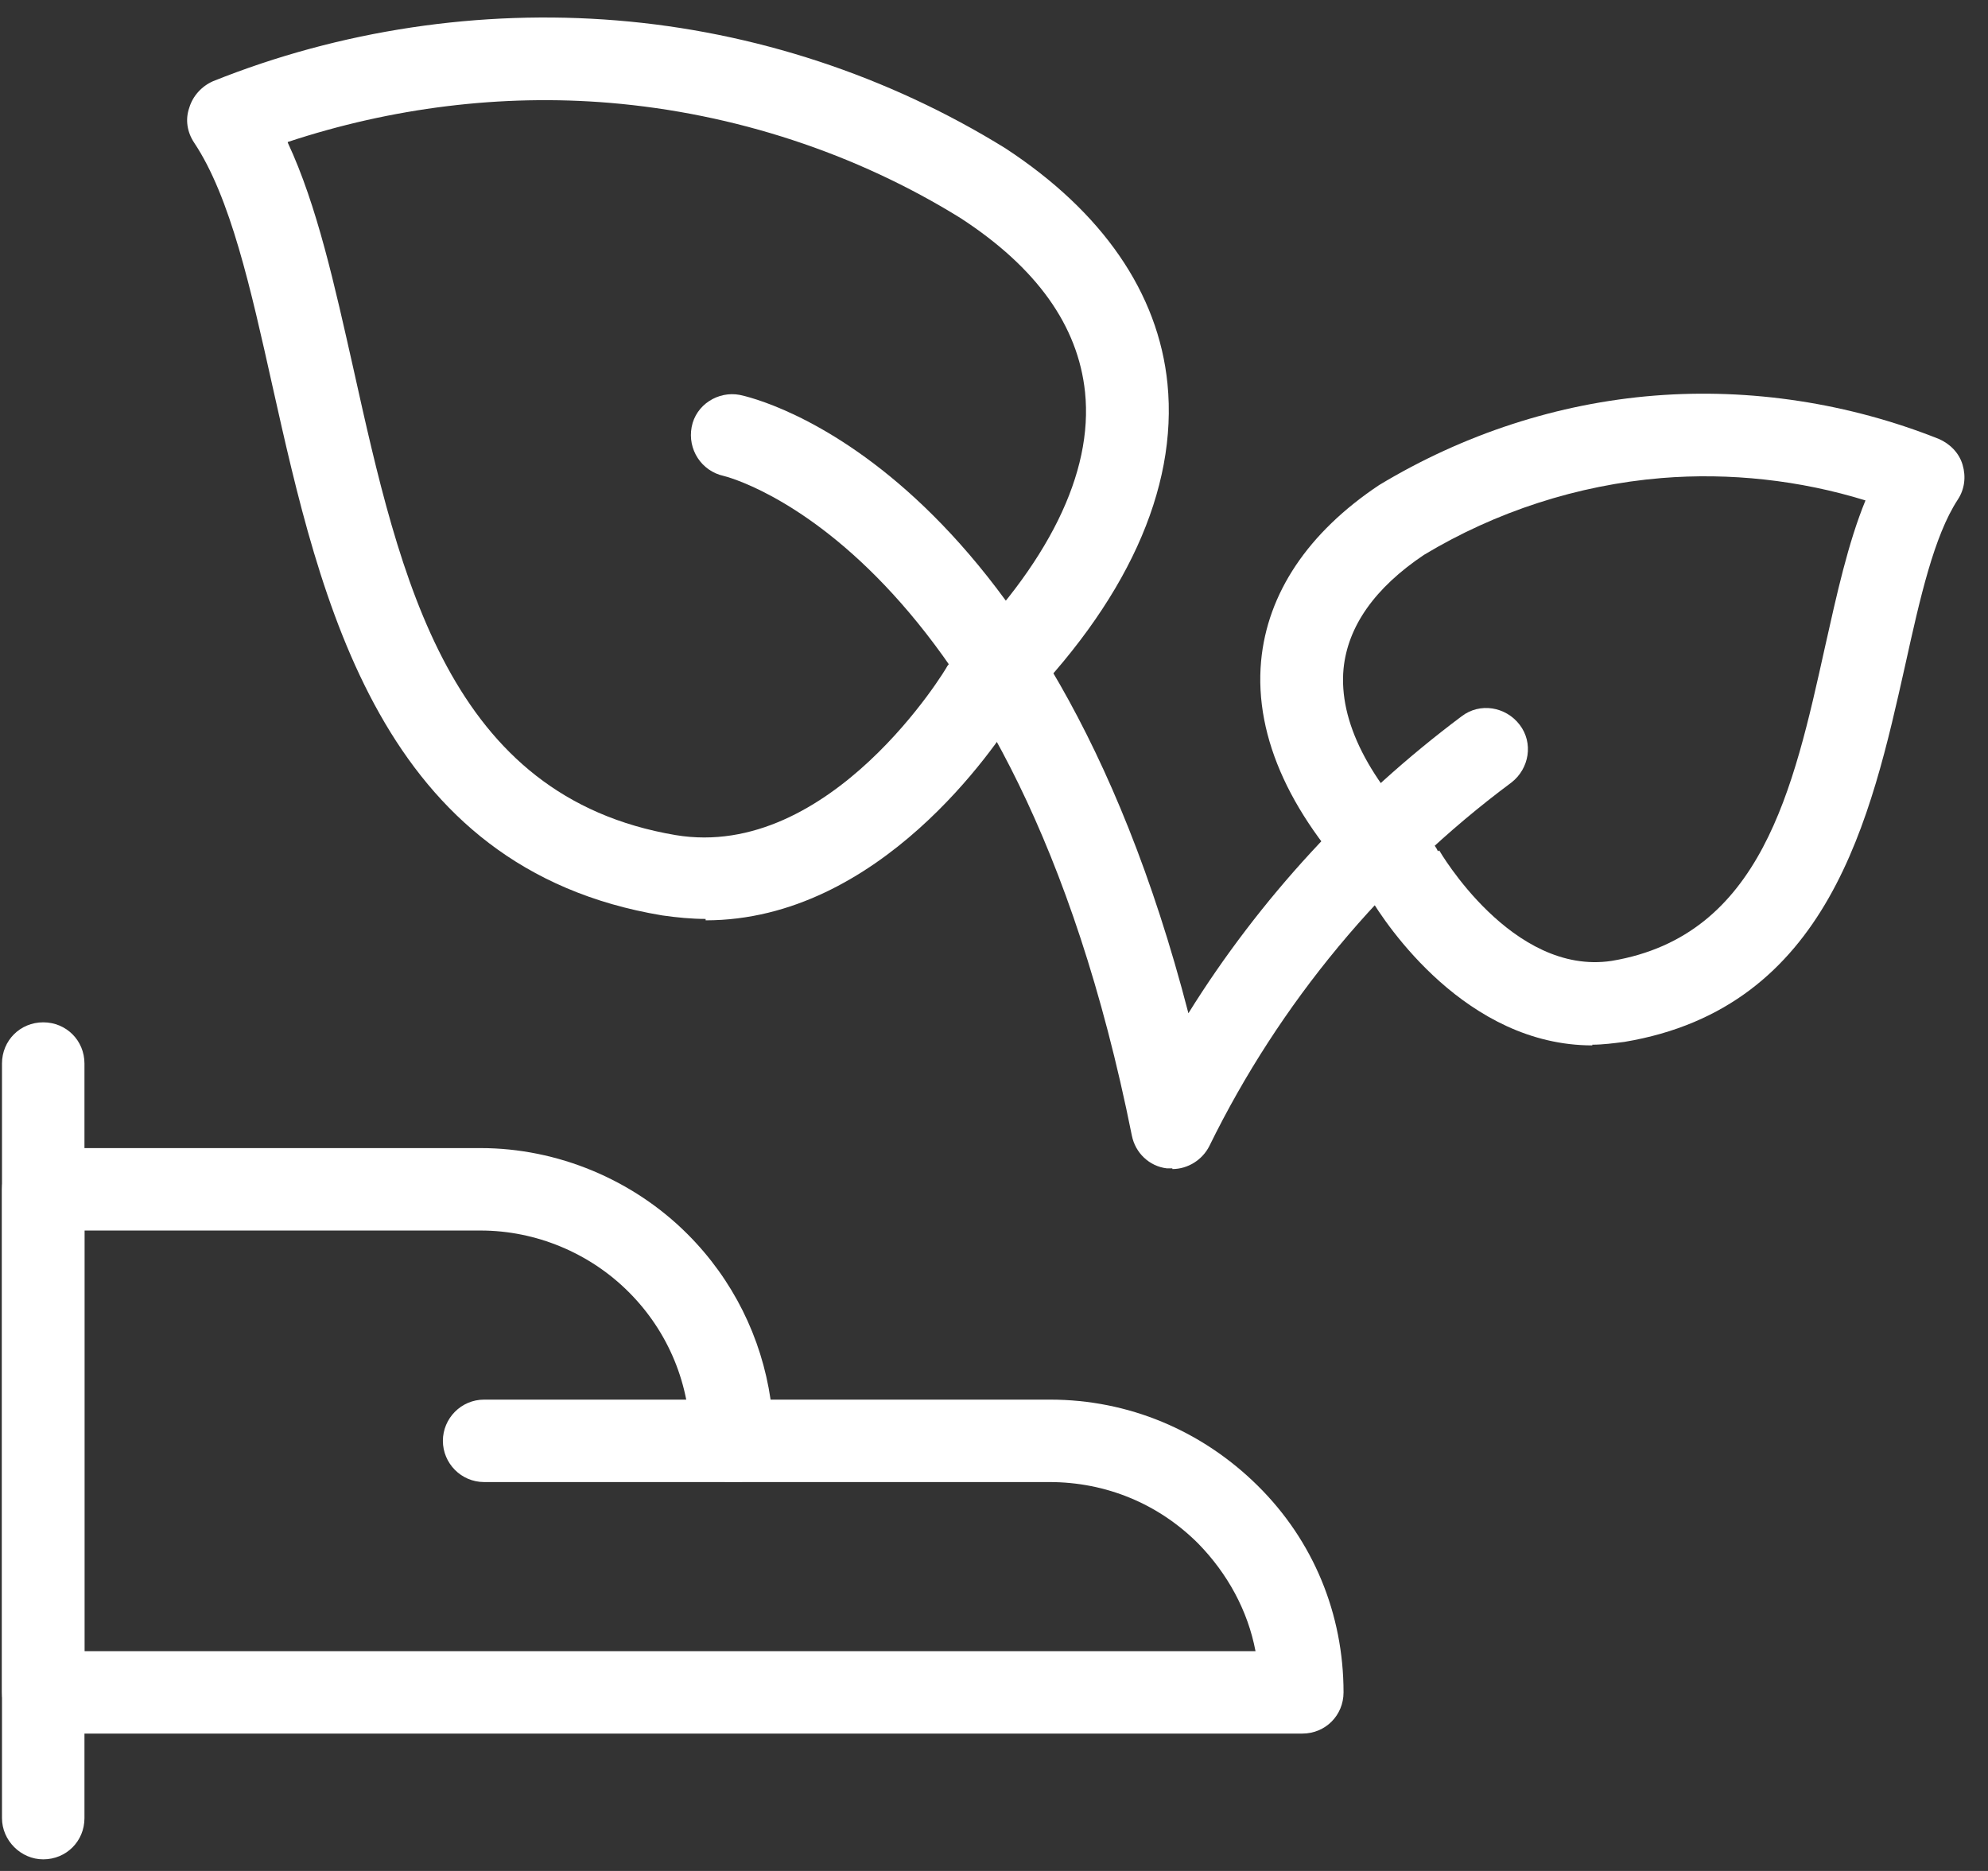 <?xml version="1.0" encoding="UTF-8"?>
<svg xmlns="http://www.w3.org/2000/svg" width="68" height="64" viewBox="0 0 68 64" fill="none">
  <rect x="0" y="0" width="68" height="64" fill="#333333" stroke="none"/>
  <g clip-path="url(#clip0_1702_37587)">
    <path d="M1.478 63.603C0.714 63.603 0.068 62.958 0.068 62.193V36.381C0.068 35.593 0.69 34.971 1.478 34.971C2.267 34.971 2.889 35.593 2.889 36.381V62.193C2.889 62.982 2.267 63.603 1.478 63.603Z" fill="white"></path>
    <path d="M2.889 56.481H42.945C42.682 55.095 41.989 53.828 40.985 52.8C39.623 51.438 37.83 50.697 35.894 50.697H25.02C24.231 50.697 23.61 50.076 23.61 49.287C23.61 47.375 22.869 45.559 21.506 44.197C20.168 42.858 18.328 42.093 16.44 42.093H2.889V56.481ZM44.498 59.301H1.478C0.69 59.301 0.068 58.656 0.068 57.891V40.683C0.068 39.895 0.714 39.273 1.478 39.273H16.44C19.069 39.273 21.65 40.349 23.514 42.213C25.068 43.766 26.047 45.75 26.358 47.877H35.918C38.595 47.877 41.104 48.929 43.016 50.817C44.928 52.705 45.956 55.214 45.956 57.891C45.956 58.68 45.335 59.301 44.546 59.301" fill="white"></path>
    <path d="M25.163 50.697H16.559C15.771 50.697 15.149 50.052 15.149 49.287C15.149 48.522 15.771 47.877 16.559 47.877H25.163C25.952 47.877 26.573 48.498 26.573 49.287C26.573 50.076 25.952 50.697 25.163 50.697Z" fill="white"></path>
    <path d="M9.844 4.881C10.848 7.032 11.445 9.757 12.091 12.624C13.692 19.818 15.341 27.251 23.108 28.566C28.414 29.45 32.382 22.854 32.405 22.782C32.477 22.686 32.549 22.591 32.644 22.495C35.847 19.317 37.401 16.186 37.114 13.413C36.875 11.143 35.465 9.159 32.859 7.462C29.274 5.239 25.116 3.877 20.862 3.519C17.157 3.208 13.381 3.686 9.844 4.857M24.136 31.434C23.658 31.434 23.156 31.386 22.654 31.314C12.999 29.713 10.967 20.559 9.318 13.198C8.577 9.876 7.884 6.745 6.641 4.881C6.402 4.522 6.331 4.092 6.474 3.686C6.594 3.28 6.904 2.945 7.287 2.778C11.636 1.033 16.416 0.316 21.101 0.699C25.785 1.081 30.374 2.587 34.389 5.072C37.711 7.247 39.623 10.02 39.934 13.126C40.292 16.735 38.524 20.631 34.772 24.383C34.078 25.507 30.087 31.482 24.136 31.482" fill="white"></path>
    <path d="M49.23 29.092C49.23 29.092 51.716 33.394 55.134 32.868C60.248 32.008 61.348 26.988 62.423 22.137C62.83 20.32 63.212 18.576 63.809 17.118C61.563 16.425 59.173 16.162 56.831 16.353C53.963 16.592 51.166 17.5 48.705 18.982C47.032 20.105 46.1 21.42 45.956 22.878C45.789 24.67 46.817 26.702 48.944 28.781C49.039 28.877 49.135 28.996 49.183 29.116M54.465 35.76C50.163 35.76 47.414 31.649 46.84 30.669C44.188 28.016 42.897 25.244 43.136 22.615C43.351 20.297 44.737 18.217 47.175 16.592C50.067 14.847 53.293 13.796 56.592 13.533C59.89 13.27 63.26 13.796 66.319 15.015C66.701 15.182 67.012 15.493 67.131 15.899C67.251 16.305 67.203 16.735 66.964 17.094C66.152 18.337 65.674 20.464 65.172 22.734C64.001 27.968 62.567 34.469 55.564 35.64C55.181 35.688 54.823 35.736 54.465 35.736" fill="white"></path>
    <path d="M40.101 39.966C40.101 39.966 39.981 39.966 39.91 39.966C39.312 39.894 38.834 39.44 38.715 38.843C34.675 18.695 24.853 16.305 24.757 16.281C23.992 16.114 23.514 15.373 23.658 14.608C23.801 13.844 24.566 13.366 25.307 13.509C25.761 13.605 35.775 15.827 40.65 34.66C43.088 30.741 46.291 27.275 49.995 24.503C50.617 24.025 51.501 24.168 51.979 24.79C52.457 25.411 52.313 26.295 51.692 26.773C47.318 30.024 43.757 34.326 41.367 39.201C41.128 39.679 40.627 39.99 40.101 39.99" fill="white"></path>
  </g>
  <defs>
    <clipPath id="clip0_1702_37587">
      <rect width="67.159" height="63" fill="white" transform="translate(0.068 0.603)"></rect>
    </clipPath>
  </defs>
</svg>
